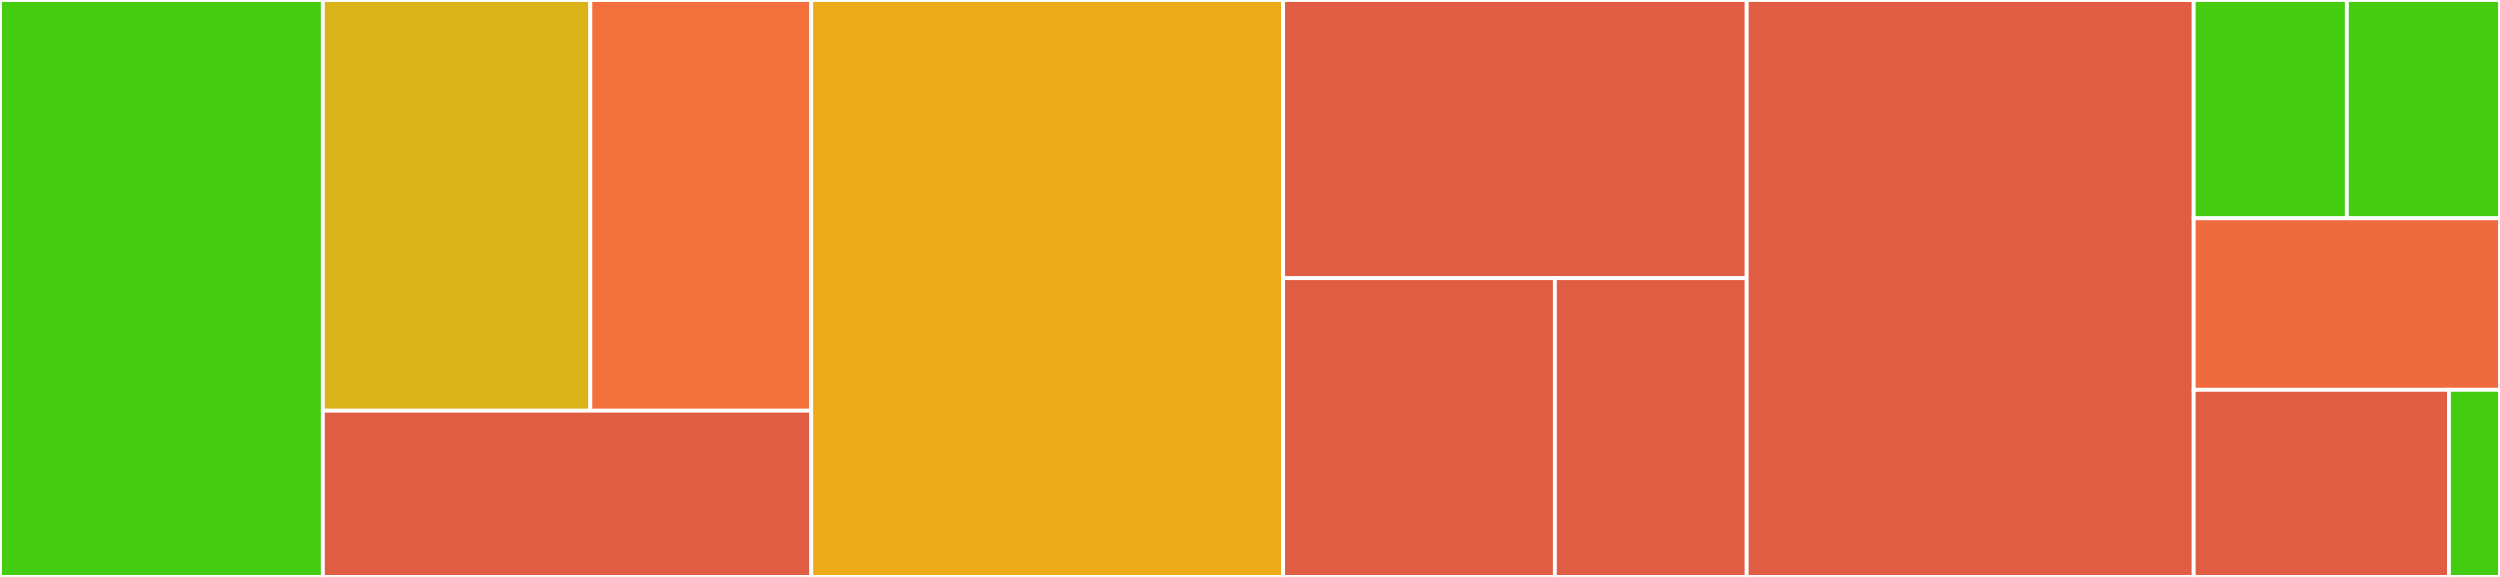 <svg baseProfile="full" width="650" height="150" viewBox="0 0 650 150" version="1.1"
xmlns="http://www.w3.org/2000/svg" xmlns:ev="http://www.w3.org/2001/xml-events"
xmlns:xlink="http://www.w3.org/1999/xlink">

<rect x="0" y="0" width="650" height="150" fill="#333333" stroke="none"/>

<style>rect.s{mask:url(#mask);}</style>
<defs>
  <pattern id="white" width="4" height="4" patternUnits="userSpaceOnUse" patternTransform="rotate(45)">
    <rect width="2" height="2" transform="translate(0,0)" fill="white"></rect>
  </pattern>
  <mask id="mask">
    <rect x="0" y="0" width="100%" height="100%" fill="url(#white)"></rect>
  </mask>
</defs>

<rect x="0" y="0" width="83.94" height="150.0" fill="#4c1" stroke="white" stroke-width="1" class=" tooltipped" data-content="spectrum/peakPicking.js"><title>spectrum/peakPicking.js</title></rect>
<rect x="83.94" y="0" width="69.54" height="106.78" fill="#d9b318" stroke="white" stroke-width="1" class=" tooltipped" data-content="spectrum/getNormalized.js"><title>spectrum/getNormalized.js</title></rect>
<rect x="153.481" y="0" width="57.446" height="106.78" fill="#f36f3b" stroke="white" stroke-width="1" class=" tooltipped" data-content="spectrum/addPeak.js"><title>spectrum/addPeak.js</title></rect>
<rect x="83.94" y="106.78" width="126.987" height="43.22" fill="#e05d44" stroke="white" stroke-width="1" class=" tooltipped" data-content="spectrum/autoPeakPicking.js"><title>spectrum/autoPeakPicking.js</title></rect>
<rect x="210.927" y="0" width="122.682" height="150.0" fill="#ecaa17" stroke="white" stroke-width="1" class=" tooltipped" data-content="Spectrum.js"><title>Spectrum.js</title></rect>
<rect x="333.609" y="0" width="120.53" height="72.321" fill="#e05d44" stroke="white" stroke-width="1" class=" tooltipped" data-content="jsgraph/getAnnotations.js"><title>jsgraph/getAnnotations.js</title></rect>
<rect x="333.609" y="72.321" width="70.655" height="77.679" fill="#e05d44" stroke="white" stroke-width="1" class=" tooltipped" data-content="jsgraph/getData.js"><title>jsgraph/getData.js</title></rect>
<rect x="404.265" y="72.321" width="49.874" height="77.679" fill="#e05d44" stroke="white" stroke-width="1" class=" tooltipped" data-content="jsgraph/getFilterAnnotations.js"><title>jsgraph/getFilterAnnotations.js</title></rect>
<rect x="454.139" y="0" width="116.225" height="150.0" fill="#e05d44" stroke="white" stroke-width="1" class=" tooltipped" data-content="Spectra.js"><title>Spectra.js</title></rect>
<rect x="570.364" y="0" width="39.818" height="56.757" fill="#4c1" stroke="white" stroke-width="1" class=" tooltipped" data-content="from/text.js"><title>from/text.js</title></rect>
<rect x="610.182" y="0" width="39.818" height="56.757" fill="#4c1" stroke="white" stroke-width="1" class=" tooltipped" data-content="from/jcamp.js"><title>from/jcamp.js</title></rect>
<rect x="570.364" y="56.757" width="79.636" height="44.595" fill="#ef6a3d" stroke="white" stroke-width="1" class=" tooltipped" data-content="constants.js"><title>constants.js</title></rect>
<rect x="570.364" y="101.351" width="66.363" height="48.649" fill="#e05d44" stroke="white" stroke-width="1" class=" tooltipped" data-content="util/getYLabel.js"><title>util/getYLabel.js</title></rect>
<rect x="636.727" y="101.351" width="13.273" height="48.649" fill="#4c1" stroke="white" stroke-width="1" class=" tooltipped" data-content="to/json.js"><title>to/json.js</title></rect>
</svg>